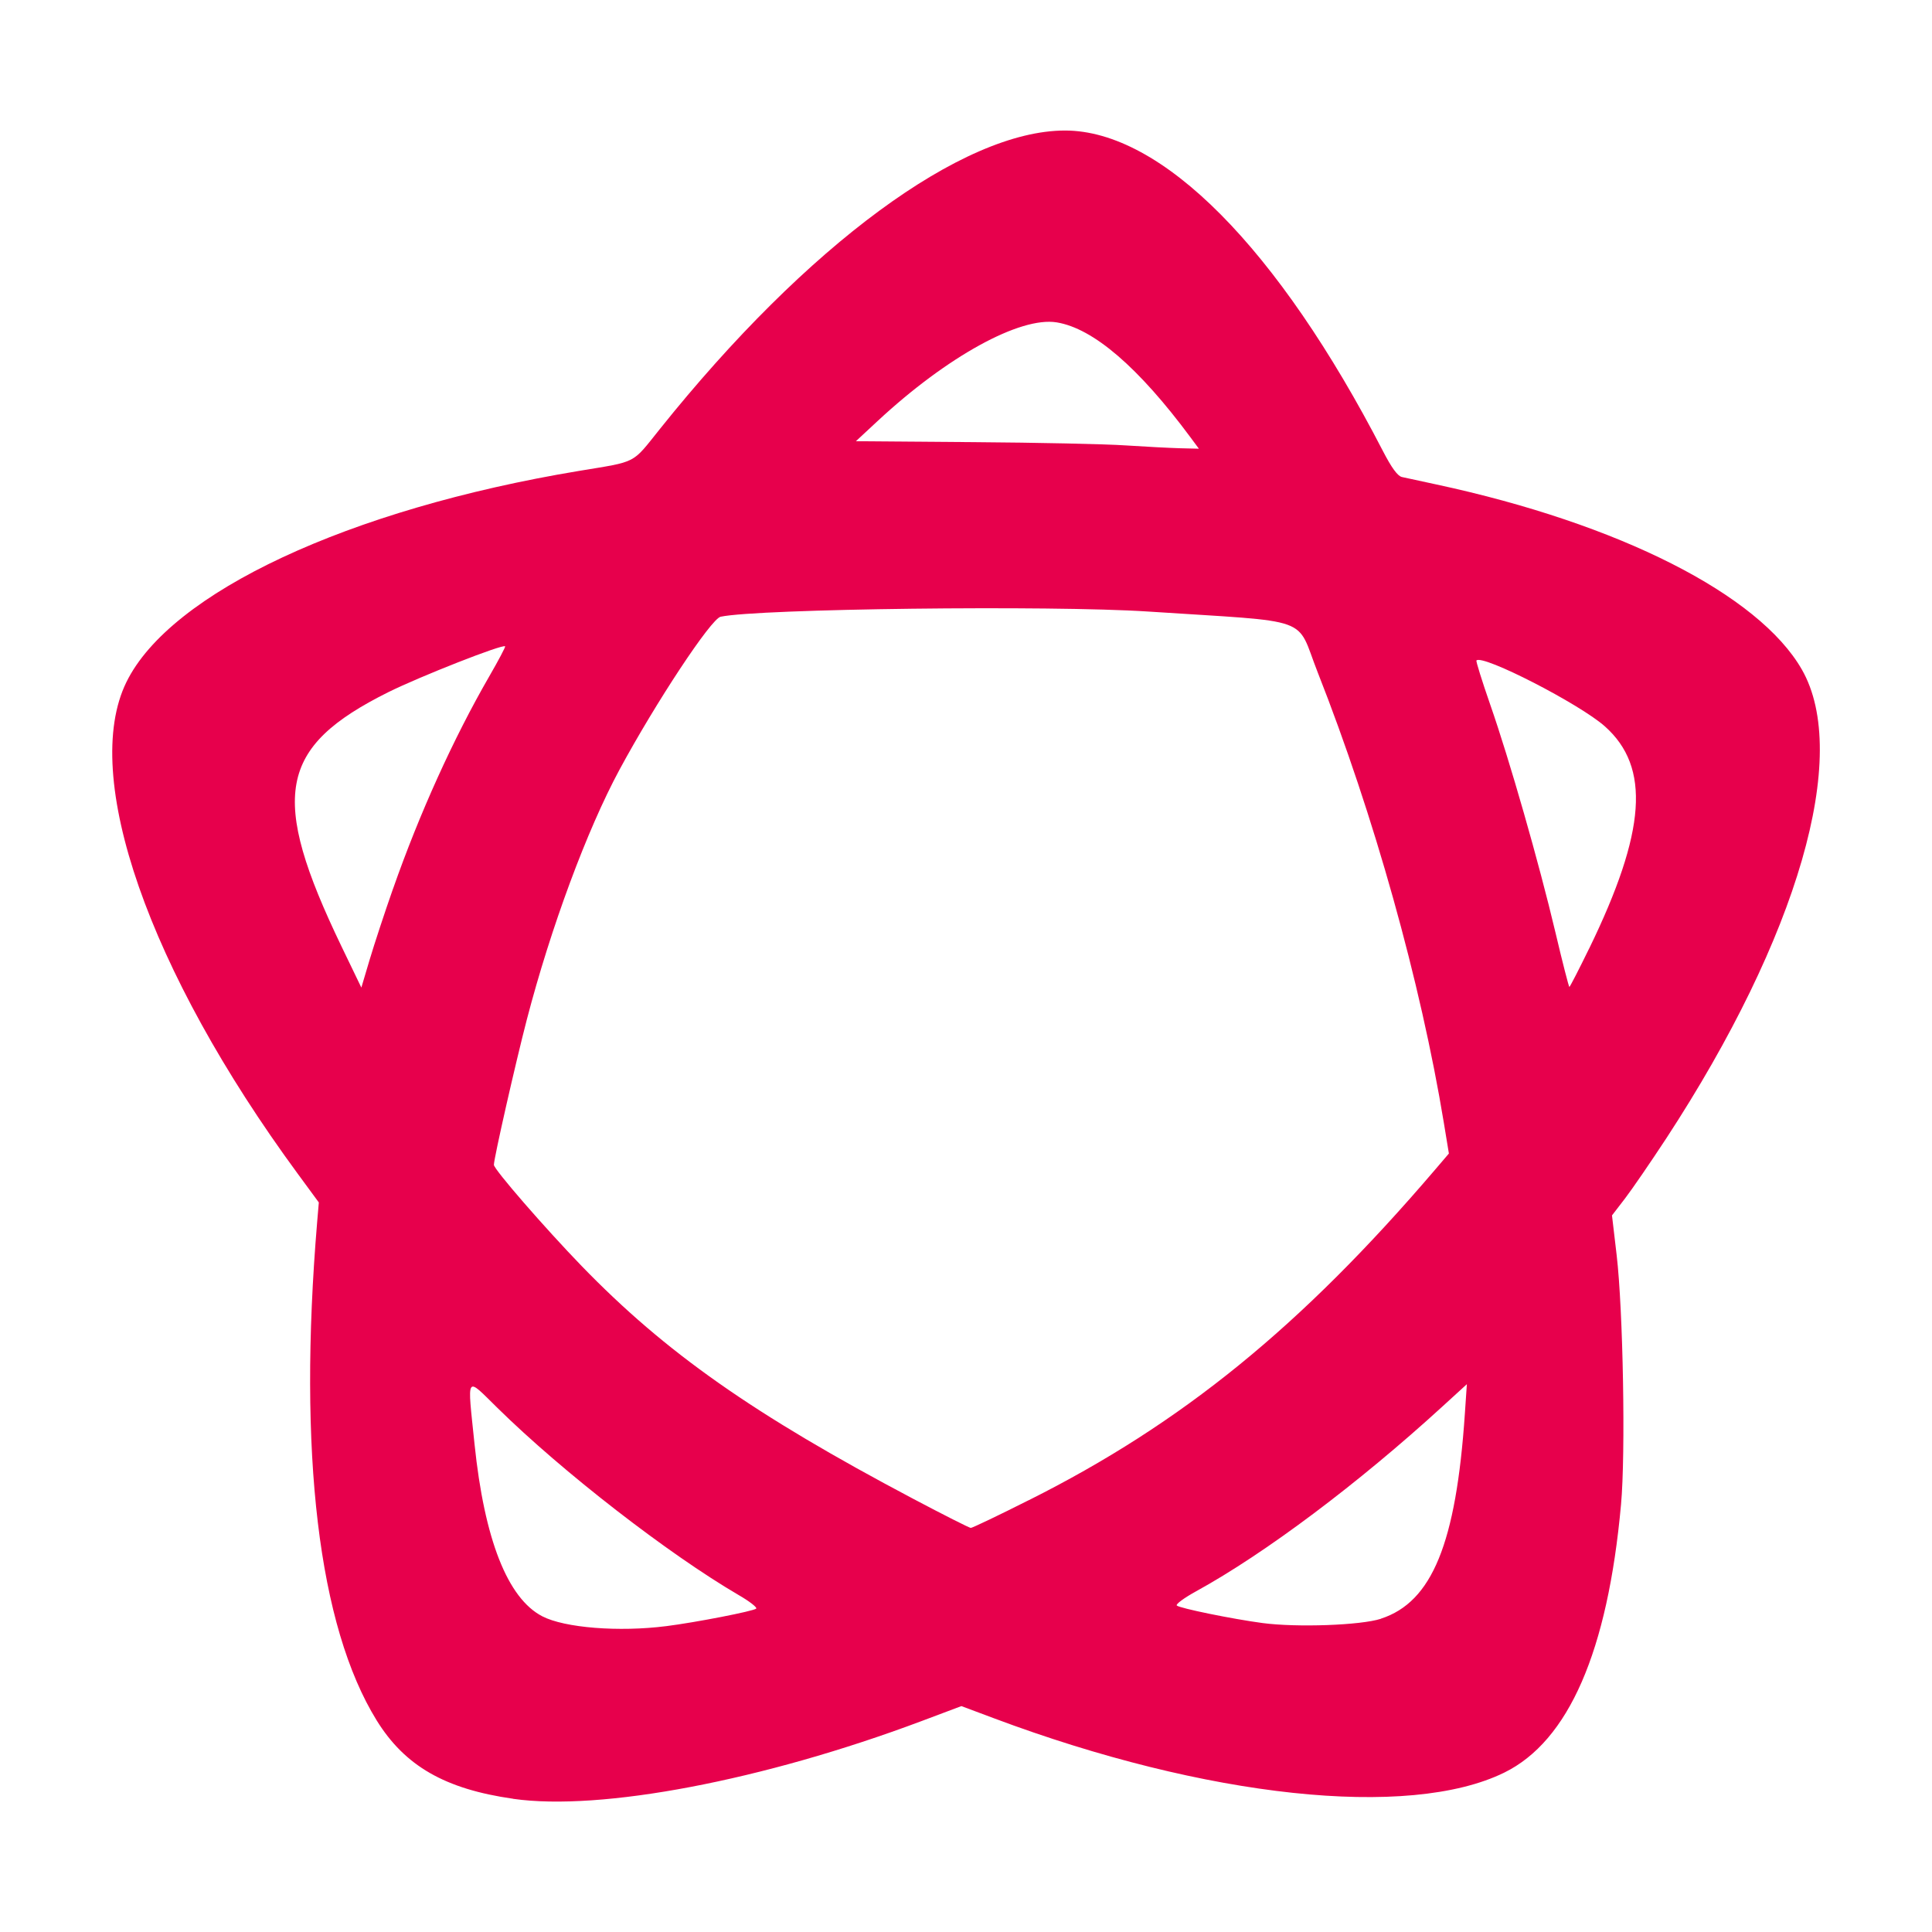 <?xml version="1.0" encoding="UTF-8" standalone="no"?>
<!-- Created with Inkscape (http://www.inkscape.org/) -->
<svg xmlns:dc="http://purl.org/dc/elements/1.1/" xmlns:cc="http://creativecommons.org/ns#" xmlns:rdf="http://www.w3.org/1999/02/22-rdf-syntax-ns#" xmlns:svg="http://www.w3.org/2000/svg" xmlns="http://www.w3.org/2000/svg" xmlns:sodipodi="http://sodipodi.sourceforge.net/DTD/sodipodi-0.dtd" xmlns:inkscape="http://www.inkscape.org/namespaces/inkscape" width="80" height="80" viewBox="0 0 21.167 21.167" version="1.1" id="svg958" inkscape:version="0.92.5 (2060ec1f9f, 2020-04-08)" sodipodi:docname="logo.svg">
  <defs id="defs952"/>
  <sodipodi:namedview id="base" pagecolor="#ffffff" bordercolor="#666666" borderopacity="1.0" inkscape:pageopacity="0.0" inkscape:pageshadow="2" inkscape:zoom="1.979899" inkscape:cx="-240.77208" inkscape:cy="-53.100135" inkscape:document-units="mm" inkscape:current-layer="layer1" showgrid="false" units="px" inkscape:window-width="1920" inkscape:window-height="1012" inkscape:window-x="0" inkscape:window-y="0" inkscape:window-maximized="1"/>
  <g inkscape:label="Layer 1" inkscape:groupmode="layer" id="layer1" transform="translate(0,-275.833)">
    <path style="fill:#e7004c;fill-opacity:1;stroke-width:0.033" d="m 5.621,295.54 c -0.745,-0.106 -1.185,-0.359 -1.494,-0.858 -0.638,-1.032 -0.864,-2.929 -0.652,-5.463 l 0.018,-0.212 -0.232,-0.316 c -1.635,-2.226 -2.379,-4.36 -1.876,-5.385 0.481,-0.982 2.434,-1.894 4.954,-2.313 0.651,-0.108 0.579,-0.071 0.89,-0.459 1.613,-2.016 3.317,-3.271 4.439,-3.271 1.059,0 2.333,1.285 3.483,3.511 0.095,0.184 0.161,0.274 0.208,0.285 0.038,0.009 0.209,0.046 0.379,0.082 2.002,0.43 3.532,1.205 4.003,2.027 0.536,0.936 -0.041,2.928 -1.486,5.138 -0.17,0.259 -0.373,0.555 -0.451,0.657 l -0.143,0.186 0.051,0.434 c 0.071,0.604 0.099,2.179 0.048,2.733 -0.146,1.61 -0.574,2.592 -1.28,2.938 -1.047,0.513 -3.265,0.276 -5.594,-0.597 l -0.353,-0.132 -0.439,0.165 c -1.731,0.649 -3.512,0.988 -4.471,0.851 z m 1.679,-1.891 c 0.323,-0.041 0.955,-0.164 0.985,-0.192 0.013,-0.012 -0.073,-0.08 -0.193,-0.149 -0.771,-0.451 -1.928,-1.348 -2.641,-2.049 -0.354,-0.347 -0.332,-0.381 -0.252,0.396 0.108,1.044 0.362,1.689 0.742,1.886 0.245,0.127 0.838,0.174 1.358,0.108 z m 7.83,-0.082 c 0.56,-0.182 0.823,-0.826 0.919,-2.245 l 0.022,-0.324 -0.266,0.243 c -0.925,0.846 -1.946,1.612 -2.7,2.026 -0.131,0.072 -0.226,0.142 -0.212,0.156 0.031,0.03 0.61,0.148 0.939,0.192 0.377,0.05 1.077,0.025 1.298,-0.047 z m -3.86,-1.297 c 1.679,-0.841 2.985,-1.904 4.452,-3.621 l 0.152,-0.178 -0.055,-0.335 c -0.254,-1.542 -0.766,-3.373 -1.382,-4.936 -0.247,-0.626 -0.022,-0.546 -1.859,-0.667 -1.066,-0.07 -4.275,-0.031 -4.683,0.057 -0.105,0.023 -0.709,0.937 -1.108,1.676 -0.356,0.66 -0.752,1.728 -1.015,2.737 -0.124,0.477 -0.361,1.521 -0.361,1.592 0,0.049 0.554,0.687 0.961,1.108 0.918,0.948 1.881,1.625 3.633,2.551 0.331,0.175 0.616,0.319 0.631,0.319 0.016,1.7e-4 0.302,-0.136 0.635,-0.304 z m -6.964,-6.699 c 0.29,-0.827 0.663,-1.65 1.055,-2.329 0.101,-0.175 0.179,-0.322 0.173,-0.328 -0.027,-0.026 -0.93,0.329 -1.281,0.503 -1.205,0.601 -1.304,1.138 -0.512,2.784 l 0.218,0.452 0.091,-0.306 c 0.05,-0.168 0.165,-0.518 0.256,-0.777 z m 13.106,0.652 c 0.623,-1.281 0.673,-1.985 0.171,-2.432 -0.275,-0.245 -1.338,-0.791 -1.407,-0.722 -0.007,0.007 0.061,0.225 0.151,0.484 0.209,0.598 0.534,1.732 0.715,2.498 0.077,0.327 0.146,0.595 0.152,0.595 0.006,0 0.104,-0.19 0.217,-0.422 z m -4.368,-5.597 c -0.57,-0.769 -1.065,-1.195 -1.466,-1.261 -0.402,-0.066 -1.202,0.374 -1.961,1.079 l -0.24,0.223 1.283,0.01 c 0.705,0.005 1.459,0.021 1.674,0.036 0.215,0.014 0.483,0.028 0.596,0.031 l 0.205,0.005 z" id="path4494" inkscape:connector-curvature="0"/>
  </g>
</svg>